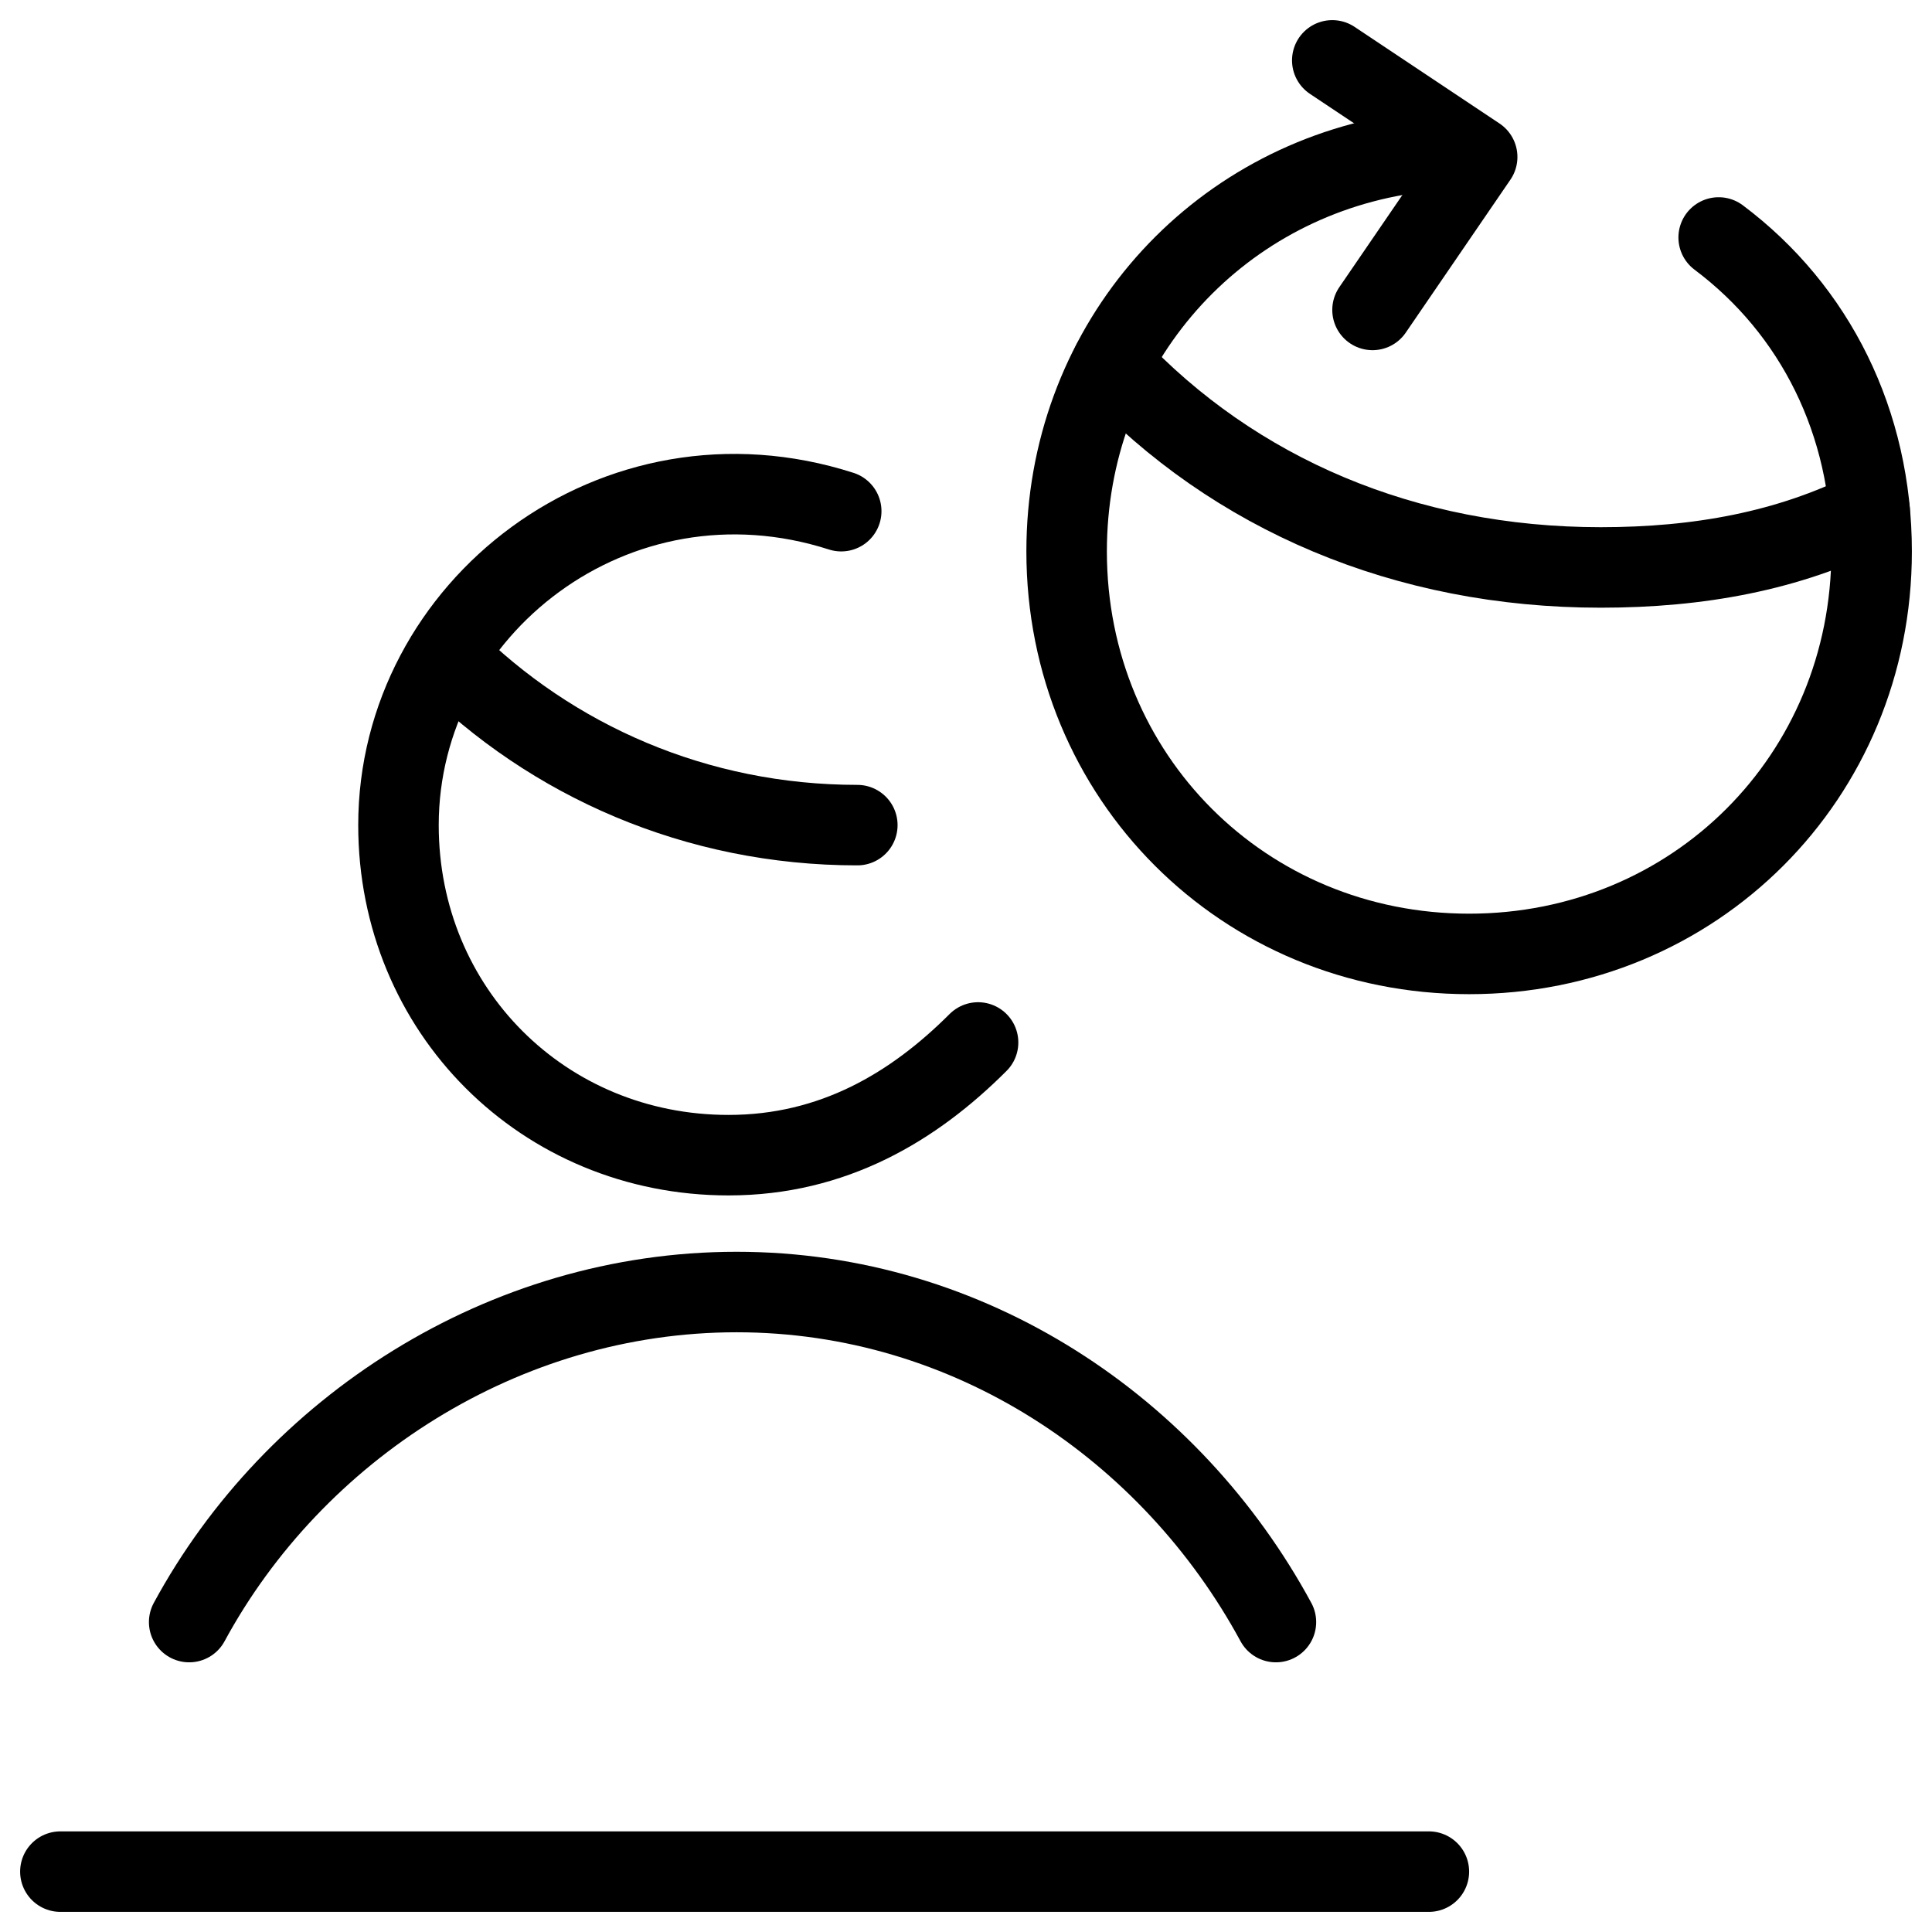 <svg xmlns="http://www.w3.org/2000/svg" fill="none" viewBox="0 0 24 24"><path stroke="#000000" stroke-linecap="round" stroke-linejoin="round" stroke-miterlimit="10" d="M0.75 23.25H17.75" stroke-width="1"></path><path stroke="#000000" stroke-linecap="round" stroke-linejoin="round" stroke-miterlimit="10" d="M5.55 8.15c1.3 1.3 3.1 2.1 5.1 2.1" stroke-width="1"></path><path stroke="#000000" stroke-linecap="round" stroke-linejoin="round" stroke-miterlimit="10" d="M12.15 12.95c-0.8 0.8 -1.8 1.4 -3.1 1.4 -2.3 0 -4.1 -1.8 -4.1 -4.1 0 -2.7 2.7 -4.8 5.5 -3.9" stroke-width="1"></path><path stroke="#000000" stroke-linecap="round" stroke-linejoin="round" stroke-miterlimit="10" d="M15.85 20.15c-1.3 -2.4 -3.8 -4.1 -6.7 -4.1 -2.9 0 -5.5 1.7 -6.8 4.1" stroke-width="1"></path><path stroke="#000000" stroke-linecap="round" stroke-linejoin="round" stroke-miterlimit="10" d="M13.812 4.519c1.518 1.619 3.644 2.53 6.073 2.53 1.215 0 2.328 -0.202 3.34 -0.709" stroke-width="1"></path><path stroke="#000000" stroke-linecap="round" stroke-linejoin="round" stroke-miterlimit="10" d="M21.35 2.95c1.2 0.9 1.9 2.3 1.9 3.9 0 2.8 -2.2 5 -5 5s-5 -2.2 -5 -5c0 -2.496 1.748 -4.515 4.11 -4.924" stroke-width="1"></path><path stroke="#000000" stroke-linecap="round" stroke-linejoin="round" stroke-miterlimit="10" d="m16.55 0.75 1.8 1.2 -1.3 1.9" stroke-width="1"></path></svg>